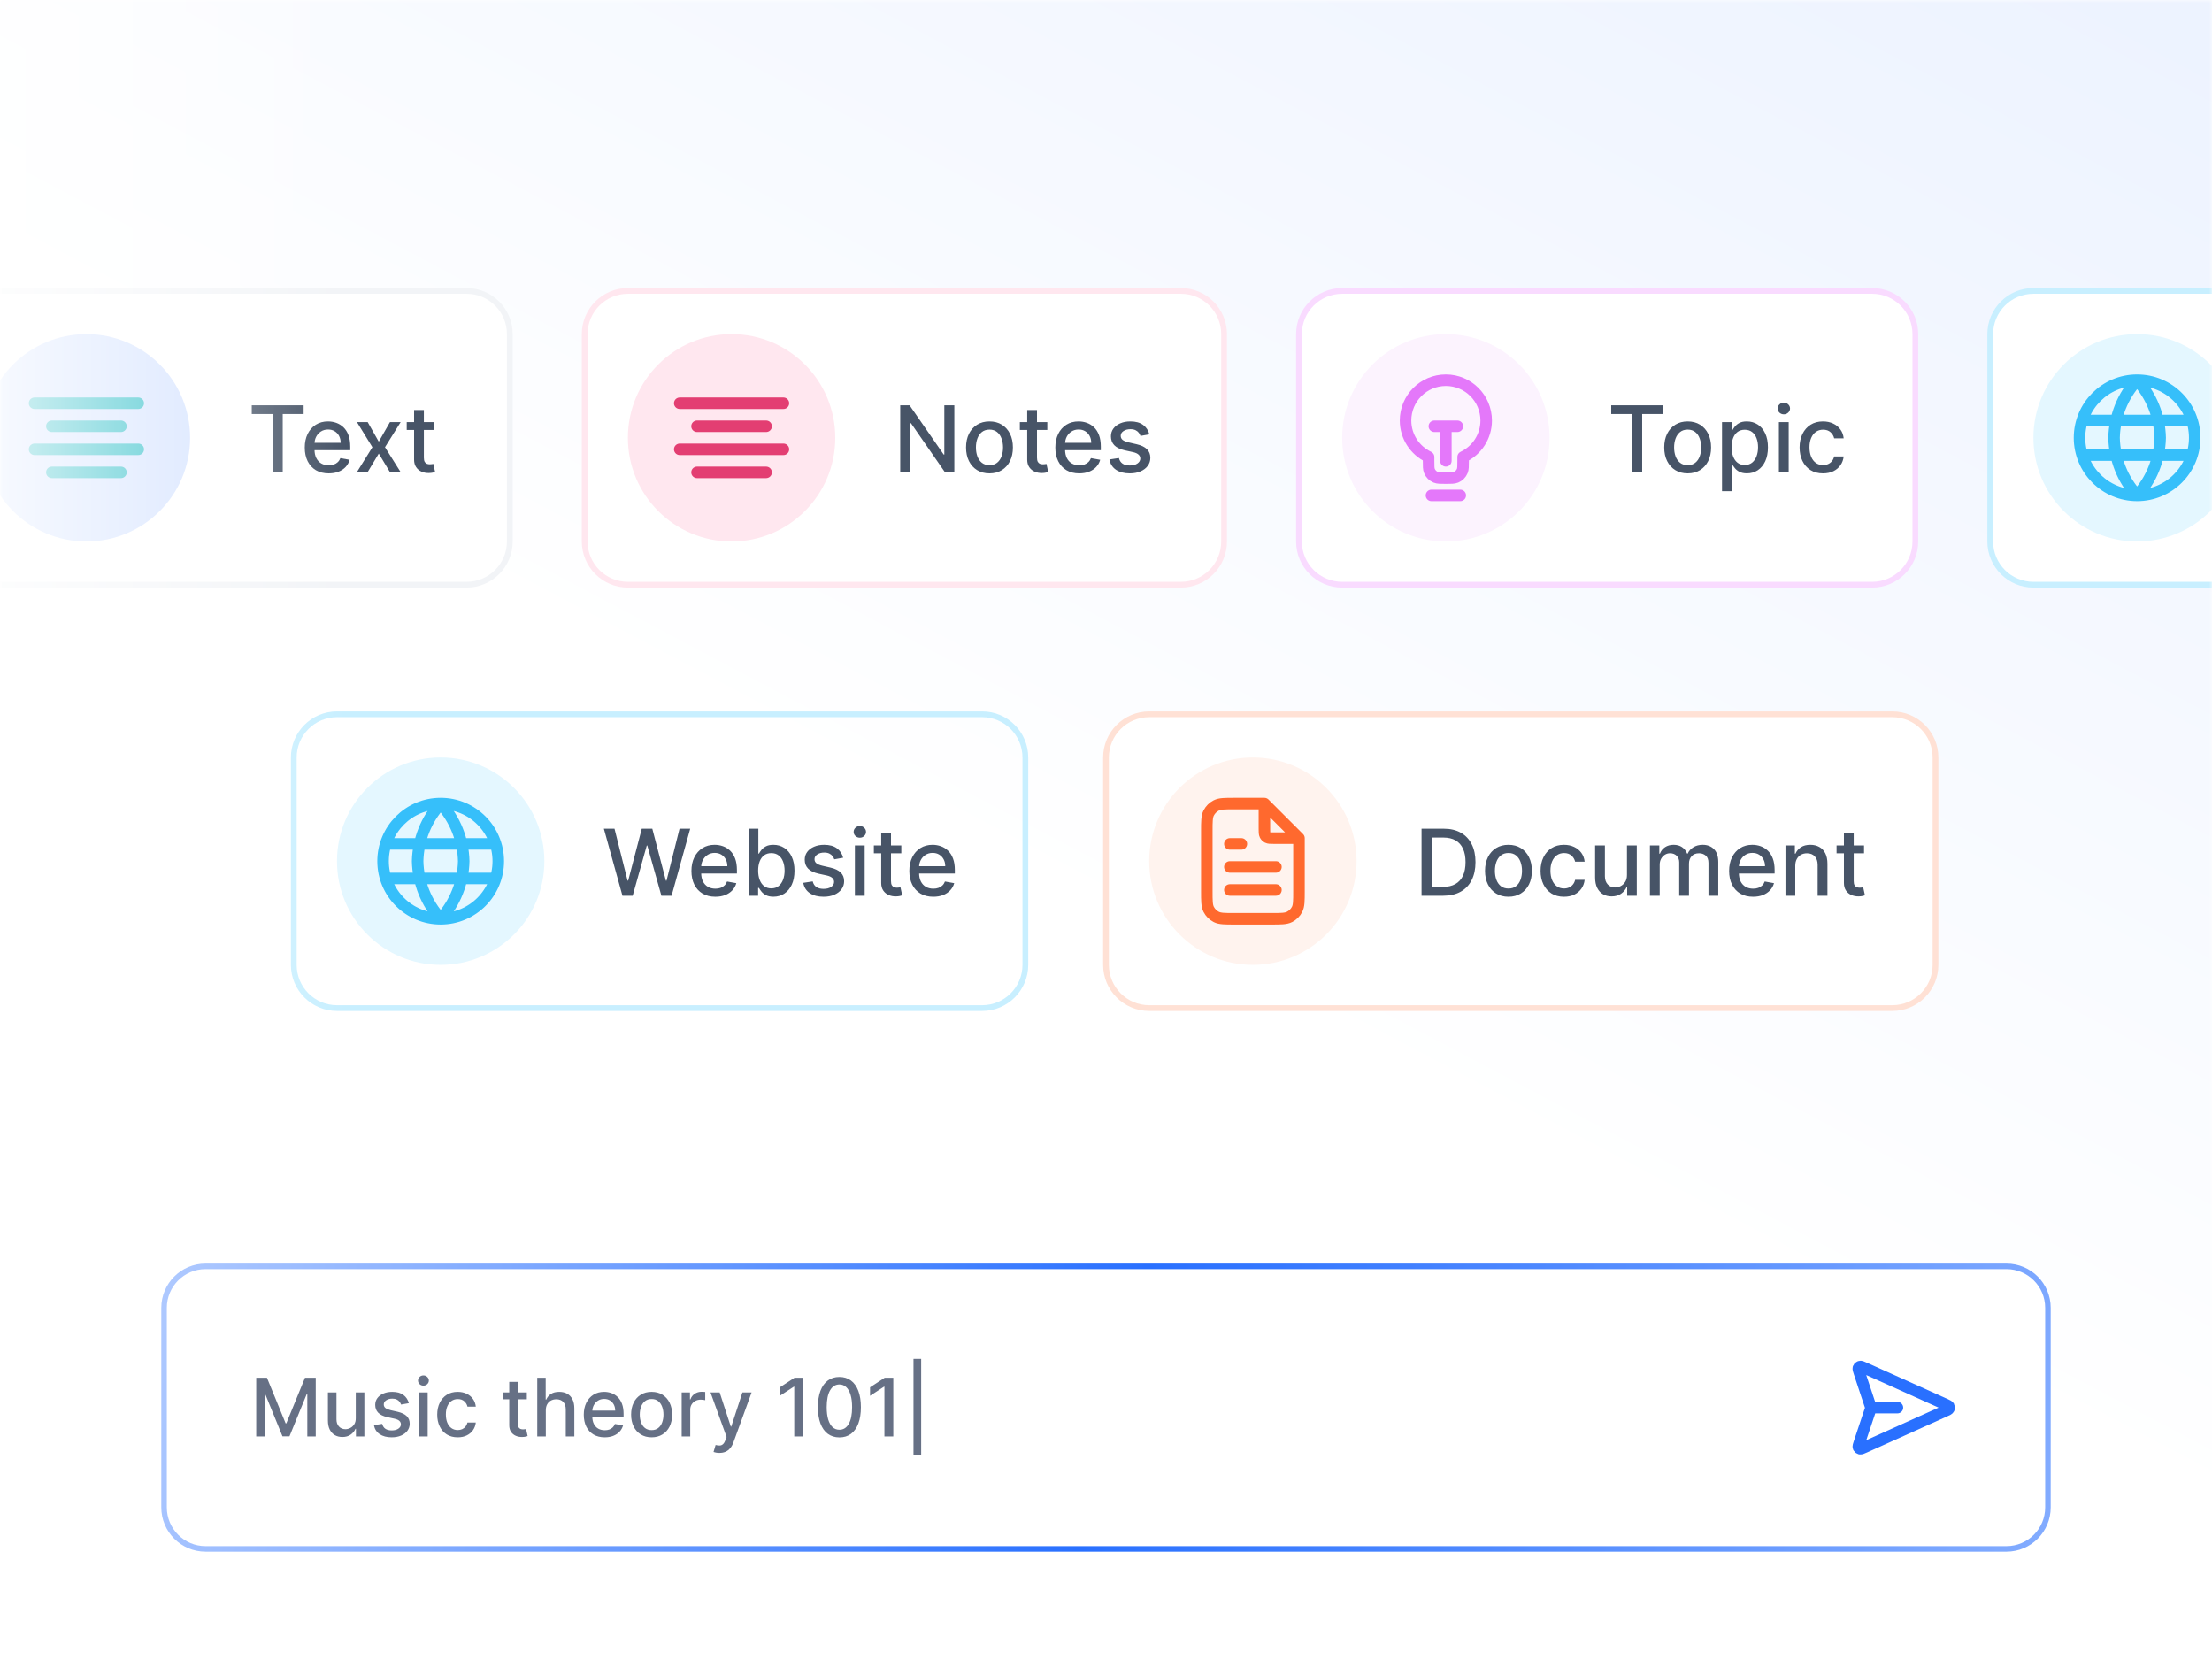 <?xml version="1.0" encoding="utf-8"?>
<svg xmlns="http://www.w3.org/2000/svg" fill="none" height="288" viewBox="0 0 384 288" width="384">
<g clip-path="url(#clip0_2005_16)">
<mask height="288" id="mask0_2005_16" maskUnits="userSpaceOnUse" style="mask-type:luminance" width="384" x="0" y="0">
<path d="M384 0H0V288H384V0Z" fill="white"/>
</mask>
<g mask="url(#mask0_2005_16)">
<path d="M384 0H0V288H384V0Z" fill="url(#paint0_linear_2005_16)"/>
<path d="M325 50.5H233C228.858 50.5 225.5 53.858 225.5 58V94C225.5 98.142 228.858 101.5 233 101.5H325C329.142 101.5 332.5 98.142 332.5 94V58C332.5 53.858 329.142 50.5 325 50.5Z" fill="white"/>
<path d="M325 50.5H233C228.858 50.5 225.5 53.858 225.5 58V94C225.5 98.142 228.858 101.5 233 101.5H325C329.142 101.5 332.5 98.142 332.5 94V58C332.5 53.858 329.142 50.5 325 50.5Z" stroke="#F9DBFF"/>
<path d="M269 76C269 66.059 260.941 58 251 58C241.059 58 233 66.059 233 76C233 85.941 241.059 94 251 94C260.941 94 269 85.941 269 76Z" fill="#FCF3FE"/>
<path d="M248.5 86H253.5M249 74H253M251 74V80M254 79.326C256.365 78.203 258 75.792 258 73C258 69.134 254.866 66 251 66C247.134 66 244 69.134 244 73C244 75.792 245.635 78.203 248 79.326V80C248 80.932 248 81.398 248.152 81.765C248.355 82.255 248.745 82.645 249.235 82.848C249.602 83 250.068 83 251 83C251.932 83 252.398 83 252.765 82.848C253.255 82.645 253.645 82.255 253.848 81.765C254 81.398 254 80.932 254 80V79.326Z" stroke="#E478FA" stroke-linecap="round" stroke-linejoin="round" stroke-width="2"/>
<path d="M279.705 71.875V70.364H288.71V71.875H285.08V82H283.33V71.875H279.705ZM292.974 82.176C292.156 82.176 291.442 81.989 290.832 81.614C290.223 81.239 289.749 80.714 289.412 80.04C289.075 79.365 288.906 78.578 288.906 77.676C288.906 76.771 289.075 75.979 289.412 75.301C289.749 74.623 290.223 74.097 290.832 73.722C291.442 73.347 292.156 73.159 292.974 73.159C293.793 73.159 294.507 73.347 295.116 73.722C295.726 74.097 296.2 74.623 296.537 75.301C296.874 75.979 297.043 76.771 297.043 77.676C297.043 78.578 296.874 79.365 296.537 80.04C296.2 80.714 295.726 81.239 295.116 81.614C294.507 81.989 293.793 82.176 292.974 82.176ZM292.98 80.75C293.51 80.75 293.95 80.61 294.298 80.329C294.647 80.049 294.904 79.676 295.071 79.21C295.241 78.744 295.327 78.231 295.327 77.671C295.327 77.114 295.241 76.602 295.071 76.136C294.904 75.667 294.647 75.29 294.298 75.006C293.95 74.722 293.51 74.579 292.98 74.579C292.446 74.579 292.003 74.722 291.651 75.006C291.302 75.29 291.043 75.667 290.872 76.136C290.705 76.602 290.622 77.114 290.622 77.671C290.622 78.231 290.705 78.744 290.872 79.21C291.043 79.676 291.302 80.049 291.651 80.329C292.003 80.61 292.446 80.75 292.98 80.75ZM298.939 85.273V73.273H300.598V74.688H300.74C300.839 74.506 300.981 74.296 301.166 74.057C301.352 73.818 301.609 73.61 301.939 73.432C302.268 73.25 302.704 73.159 303.246 73.159C303.95 73.159 304.579 73.337 305.132 73.693C305.685 74.049 306.119 74.562 306.433 75.233C306.751 75.903 306.911 76.71 306.911 77.653C306.911 78.597 306.753 79.405 306.439 80.079C306.125 80.75 305.693 81.267 305.143 81.631C304.594 81.99 303.967 82.171 303.263 82.171C302.732 82.171 302.299 82.081 301.962 81.903C301.628 81.725 301.367 81.517 301.178 81.278C300.988 81.04 300.842 80.828 300.74 80.642H300.638V85.273H298.939ZM300.604 77.636C300.604 78.25 300.693 78.788 300.871 79.25C301.049 79.712 301.306 80.074 301.643 80.335C301.981 80.593 302.393 80.722 302.882 80.722C303.39 80.722 303.814 80.587 304.155 80.318C304.496 80.046 304.753 79.676 304.928 79.21C305.106 78.744 305.195 78.22 305.195 77.636C305.195 77.061 305.107 76.544 304.933 76.085C304.763 75.627 304.505 75.265 304.161 75C303.82 74.735 303.393 74.602 302.882 74.602C302.39 74.602 301.973 74.729 301.632 74.983C301.295 75.237 301.039 75.591 300.865 76.046C300.691 76.5 300.604 77.03 300.604 77.636ZM308.814 82V73.273H310.513V82H308.814ZM309.672 71.926C309.376 71.926 309.123 71.828 308.911 71.631C308.702 71.43 308.598 71.191 308.598 70.915C308.598 70.635 308.702 70.396 308.911 70.199C309.123 69.998 309.376 69.898 309.672 69.898C309.967 69.898 310.219 69.998 310.428 70.199C310.64 70.396 310.746 70.635 310.746 70.915C310.746 71.191 310.64 71.43 310.428 71.631C310.219 71.828 309.967 71.926 309.672 71.926ZM316.474 82.176C315.63 82.176 314.902 81.985 314.293 81.602C313.687 81.216 313.221 80.684 312.895 80.006C312.569 79.328 312.406 78.551 312.406 77.676C312.406 76.79 312.573 76.008 312.906 75.329C313.24 74.648 313.709 74.115 314.315 73.733C314.921 73.35 315.635 73.159 316.457 73.159C317.12 73.159 317.711 73.282 318.23 73.528C318.749 73.771 319.168 74.112 319.486 74.551C319.808 74.99 319.999 75.504 320.06 76.091H318.406C318.315 75.682 318.107 75.329 317.781 75.034C317.459 74.739 317.027 74.591 316.486 74.591C316.012 74.591 315.598 74.716 315.241 74.966C314.889 75.212 314.615 75.564 314.418 76.023C314.221 76.477 314.122 77.015 314.122 77.636C314.122 78.273 314.219 78.822 314.412 79.284C314.605 79.746 314.878 80.104 315.23 80.358C315.586 80.612 316.005 80.739 316.486 80.739C316.808 80.739 317.099 80.68 317.361 80.562C317.626 80.441 317.848 80.269 318.026 80.046C318.207 79.822 318.334 79.553 318.406 79.239H320.06C319.999 79.803 319.815 80.307 319.509 80.75C319.202 81.193 318.791 81.542 318.276 81.796C317.764 82.049 317.164 82.176 316.474 82.176Z" fill="#475467"/>
<path d="M205 50.5H109C104.858 50.5 101.5 53.858 101.5 58V94C101.5 98.142 104.858 101.5 109 101.5H205C209.142 101.5 212.5 98.142 212.5 94V58C212.5 53.858 209.142 50.5 205 50.5Z" fill="white"/>
<path d="M205 50.5H109C104.858 50.5 101.5 53.858 101.5 58V94C101.5 98.142 104.858 101.5 109 101.5H205C209.142 101.5 212.5 98.142 212.5 94V58C212.5 53.858 209.142 50.5 205 50.5Z" stroke="#FFE7EF"/>
<path d="M145 76C145 66.059 136.941 58 127 58C117.059 58 109 66.059 109 76C109 85.941 117.059 94 127 94C136.941 94 145 85.941 145 76Z" fill="#FFE7EF"/>
<path d="M133 74H121M136 70H118M136 78H118M133 82H121" stroke="#E33E72" stroke-linecap="round" stroke-linejoin="round" stroke-width="2"/>
<path d="M165.67 70.364V82H164.057L158.142 73.466H158.034V82H156.278V70.364H157.903L163.824 78.909H163.932V70.364H165.67ZM171.771 82.176C170.953 82.176 170.239 81.989 169.629 81.614C169.019 81.239 168.546 80.714 168.209 80.04C167.872 79.365 167.703 78.578 167.703 77.676C167.703 76.771 167.872 75.979 168.209 75.301C168.546 74.623 169.019 74.097 169.629 73.722C170.239 73.347 170.953 73.159 171.771 73.159C172.589 73.159 173.304 73.347 173.913 73.722C174.523 74.097 174.997 74.623 175.334 75.301C175.671 75.979 175.839 76.771 175.839 77.676C175.839 78.578 175.671 79.365 175.334 80.04C174.997 80.714 174.523 81.239 173.913 81.614C173.304 81.989 172.589 82.176 171.771 82.176ZM171.777 80.75C172.307 80.75 172.747 80.61 173.095 80.329C173.444 80.049 173.701 79.676 173.868 79.21C174.038 78.744 174.124 78.231 174.124 77.67C174.124 77.114 174.038 76.602 173.868 76.136C173.701 75.667 173.444 75.29 173.095 75.006C172.747 74.722 172.307 74.579 171.777 74.579C171.243 74.579 170.8 74.722 170.447 75.006C170.099 75.29 169.839 75.667 169.669 76.136C169.502 76.602 169.419 77.114 169.419 77.67C169.419 78.231 169.502 78.744 169.669 79.21C169.839 79.676 170.099 80.049 170.447 80.329C170.8 80.61 171.243 80.75 171.777 80.75ZM181.81 73.273V74.636H177.043V73.273H181.81ZM178.321 71.182H180.02V79.437C180.02 79.767 180.069 80.015 180.168 80.182C180.266 80.345 180.393 80.456 180.548 80.517C180.707 80.574 180.88 80.602 181.065 80.602C181.202 80.602 181.321 80.593 181.423 80.574C181.526 80.555 181.605 80.54 181.662 80.528L181.969 81.932C181.87 81.97 181.73 82.007 181.548 82.045C181.366 82.087 181.139 82.11 180.866 82.114C180.42 82.121 180.003 82.042 179.616 81.875C179.23 81.708 178.918 81.451 178.679 81.102C178.44 80.754 178.321 80.316 178.321 79.79V71.182ZM187.357 82.176C186.497 82.176 185.756 81.992 185.135 81.625C184.518 81.254 184.04 80.733 183.703 80.062C183.37 79.388 183.203 78.598 183.203 77.693C183.203 76.799 183.37 76.011 183.703 75.329C184.04 74.648 184.51 74.115 185.112 73.733C185.718 73.35 186.427 73.159 187.237 73.159C187.73 73.159 188.207 73.24 188.669 73.403C189.131 73.566 189.546 73.822 189.913 74.17C190.281 74.519 190.571 74.972 190.783 75.528C190.995 76.081 191.101 76.754 191.101 77.545V78.148H184.163V76.875H189.436C189.436 76.428 189.345 76.032 189.163 75.687C188.982 75.339 188.726 75.064 188.396 74.864C188.071 74.663 187.688 74.562 187.249 74.562C186.771 74.562 186.355 74.68 185.999 74.915C185.646 75.146 185.374 75.449 185.18 75.824C184.991 76.195 184.896 76.598 184.896 77.034V78.028C184.896 78.612 184.999 79.108 185.203 79.517C185.411 79.926 185.701 80.239 186.072 80.454C186.444 80.667 186.877 80.773 187.374 80.773C187.696 80.773 187.989 80.727 188.254 80.636C188.519 80.542 188.749 80.401 188.942 80.216C189.135 80.03 189.283 79.801 189.385 79.528L190.993 79.818C190.864 80.292 190.633 80.706 190.3 81.062C189.97 81.415 189.555 81.689 189.055 81.886C188.559 82.079 187.993 82.176 187.357 82.176ZM199.526 75.403L197.986 75.676C197.921 75.479 197.819 75.292 197.679 75.114C197.543 74.936 197.357 74.79 197.122 74.676C196.887 74.562 196.594 74.506 196.241 74.506C195.76 74.506 195.359 74.614 195.037 74.829C194.715 75.042 194.554 75.316 194.554 75.653C194.554 75.945 194.662 76.18 194.878 76.358C195.094 76.536 195.442 76.682 195.923 76.795L197.31 77.114C198.113 77.299 198.711 77.585 199.105 77.972C199.499 78.358 199.696 78.86 199.696 79.477C199.696 80 199.545 80.466 199.241 80.875C198.942 81.28 198.524 81.598 197.986 81.829C197.452 82.061 196.832 82.176 196.128 82.176C195.151 82.176 194.353 81.968 193.736 81.551C193.118 81.131 192.74 80.534 192.599 79.761L194.241 79.511C194.344 79.939 194.554 80.263 194.872 80.483C195.19 80.699 195.605 80.807 196.116 80.807C196.673 80.807 197.118 80.691 197.452 80.46C197.785 80.225 197.952 79.939 197.952 79.602C197.952 79.329 197.849 79.1 197.645 78.915C197.444 78.729 197.135 78.589 196.719 78.494L195.241 78.17C194.427 77.985 193.825 77.689 193.435 77.284C193.048 76.879 192.855 76.365 192.855 75.744C192.855 75.229 192.999 74.778 193.287 74.392C193.575 74.006 193.973 73.704 194.48 73.489C194.988 73.269 195.569 73.159 196.224 73.159C197.168 73.159 197.91 73.364 198.452 73.773C198.993 74.178 199.351 74.722 199.526 75.403Z" fill="#475467"/>
<path d="M126 122.5H14C9.858 122.5 6.5 125.858 6.5 130V166C6.5 170.142 9.858 173.5 14 173.5H126C130.142 173.5 133.5 170.142 133.5 166V130C133.5 125.858 130.142 122.5 126 122.5Z" fill="white"/>
<path d="M170.5 124H58.5C54.358 124 51 127.358 51 131.5V167.5C51 171.642 54.358 175 58.5 175H170.5C174.642 175 178 171.642 178 167.5V131.5C178 127.358 174.642 124 170.5 124Z" stroke="#C8EFFF"/>
<path d="M94.5 149.5C94.5 139.559 86.441 131.5 76.5 131.5C66.559 131.5 58.5 139.559 58.5 149.5C58.5 159.441 66.559 167.5 76.5 167.5C86.441 167.5 94.5 159.441 94.5 149.5Z" fill="#E4F7FF"/>
<path d="M76.5 139.5C79.001 142.238 80.423 145.792 80.5 149.5C80.423 153.208 79.001 156.762 76.5 159.5M76.5 139.5C73.999 142.238 72.577 145.792 72.5 149.5C72.577 153.208 73.999 156.762 76.5 159.5M76.5 139.5C70.977 139.5 66.5 143.977 66.5 149.5C66.5 155.023 70.977 159.5 76.5 159.5M76.5 139.5C82.023 139.5 86.5 143.977 86.5 149.5C86.5 155.023 82.023 159.5 76.5 159.5M67 146.5H86M67 152.5H86" stroke="#36BFFA" stroke-linecap="round" stroke-linejoin="round" stroke-width="2"/>
<path d="M108.057 155.5L104.83 143.864H106.676L108.943 152.875H109.051L111.409 143.864H113.239L115.597 152.881H115.705L117.966 143.864H119.818L116.585 155.5H114.818L112.369 146.784H112.278L109.83 155.5H108.057ZM124.185 155.676C123.325 155.676 122.584 155.492 121.963 155.125C121.346 154.754 120.868 154.233 120.531 153.562C120.198 152.888 120.031 152.098 120.031 151.193C120.031 150.299 120.198 149.511 120.531 148.83C120.868 148.148 121.338 147.616 121.94 147.233C122.546 146.85 123.255 146.659 124.065 146.659C124.558 146.659 125.035 146.741 125.497 146.903C125.959 147.066 126.374 147.322 126.742 147.67C127.109 148.019 127.399 148.472 127.611 149.028C127.823 149.581 127.929 150.254 127.929 151.045V151.648H120.992V150.375H126.264C126.264 149.928 126.173 149.532 125.992 149.188C125.81 148.839 125.554 148.564 125.224 148.364C124.899 148.163 124.516 148.062 124.077 148.062C123.599 148.062 123.183 148.18 122.827 148.415C122.474 148.646 122.202 148.949 122.009 149.324C121.819 149.695 121.724 150.098 121.724 150.534V151.528C121.724 152.112 121.827 152.608 122.031 153.017C122.24 153.426 122.529 153.739 122.901 153.955C123.272 154.167 123.706 154.273 124.202 154.273C124.524 154.273 124.817 154.227 125.082 154.136C125.348 154.042 125.577 153.902 125.77 153.716C125.963 153.53 126.111 153.301 126.213 153.028L127.821 153.318C127.692 153.792 127.461 154.206 127.128 154.562C126.798 154.915 126.384 155.189 125.884 155.386C125.387 155.58 124.821 155.676 124.185 155.676ZM129.95 155.5V143.864H131.649V148.188H131.751C131.85 148.006 131.992 147.795 132.178 147.557C132.363 147.318 132.621 147.11 132.95 146.932C133.28 146.75 133.715 146.659 134.257 146.659C134.962 146.659 135.59 146.837 136.144 147.193C136.697 147.549 137.13 148.062 137.445 148.733C137.763 149.403 137.922 150.21 137.922 151.153C137.922 152.097 137.765 152.905 137.45 153.58C137.136 154.25 136.704 154.767 136.155 155.131C135.606 155.491 134.979 155.67 134.274 155.67C133.744 155.67 133.31 155.581 132.973 155.403C132.64 155.225 132.378 155.017 132.189 154.778C132 154.54 131.854 154.328 131.751 154.142H131.609V155.5H129.95ZM131.615 151.136C131.615 151.75 131.704 152.288 131.882 152.75C132.06 153.212 132.318 153.574 132.655 153.835C132.992 154.093 133.405 154.222 133.894 154.222C134.401 154.222 134.825 154.087 135.166 153.818C135.507 153.545 135.765 153.176 135.939 152.71C136.117 152.244 136.206 151.72 136.206 151.136C136.206 150.561 136.119 150.044 135.945 149.585C135.774 149.127 135.517 148.765 135.172 148.5C134.831 148.235 134.405 148.102 133.894 148.102C133.401 148.102 132.984 148.229 132.644 148.483C132.306 148.737 132.051 149.091 131.876 149.545C131.702 150 131.615 150.53 131.615 151.136ZM146.369 148.903L144.83 149.176C144.765 148.979 144.663 148.792 144.523 148.614C144.386 148.436 144.201 148.29 143.966 148.176C143.731 148.062 143.438 148.006 143.085 148.006C142.604 148.006 142.203 148.114 141.881 148.33C141.559 148.542 141.398 148.816 141.398 149.153C141.398 149.445 141.506 149.68 141.722 149.858C141.938 150.036 142.286 150.182 142.767 150.295L144.153 150.614C144.956 150.799 145.555 151.085 145.949 151.472C146.343 151.858 146.54 152.36 146.54 152.977C146.54 153.5 146.388 153.966 146.085 154.375C145.786 154.78 145.367 155.098 144.83 155.33C144.296 155.561 143.676 155.676 142.972 155.676C141.994 155.676 141.197 155.468 140.58 155.051C139.962 154.631 139.583 154.034 139.443 153.261L141.085 153.011C141.188 153.439 141.398 153.763 141.716 153.983C142.034 154.199 142.449 154.307 142.96 154.307C143.517 154.307 143.962 154.191 144.296 153.96C144.629 153.725 144.795 153.439 144.795 153.102C144.795 152.83 144.693 152.6 144.489 152.415C144.288 152.229 143.979 152.089 143.563 151.994L142.085 151.67C141.271 151.485 140.669 151.189 140.278 150.784C139.892 150.379 139.699 149.866 139.699 149.244C139.699 148.729 139.843 148.278 140.131 147.892C140.419 147.506 140.816 147.205 141.324 146.989C141.831 146.769 142.413 146.659 143.068 146.659C144.011 146.659 144.754 146.864 145.295 147.273C145.837 147.678 146.195 148.222 146.369 148.903ZM148.408 155.5V146.773H150.107V155.5H148.408ZM149.266 145.426C148.97 145.426 148.716 145.328 148.504 145.131C148.296 144.93 148.192 144.691 148.192 144.415C148.192 144.134 148.296 143.896 148.504 143.699C148.716 143.498 148.97 143.398 149.266 143.398C149.561 143.398 149.813 143.498 150.021 143.699C150.233 143.896 150.339 144.134 150.339 144.415C150.339 144.691 150.233 144.93 150.021 145.131C149.813 145.328 149.561 145.426 149.266 145.426ZM156.466 146.773V148.136H151.699V146.773H156.466ZM152.977 144.682H154.676V152.938C154.676 153.267 154.725 153.515 154.824 153.682C154.922 153.845 155.049 153.956 155.205 154.017C155.364 154.074 155.536 154.102 155.722 154.102C155.858 154.102 155.977 154.093 156.08 154.074C156.182 154.055 156.261 154.04 156.318 154.028L156.625 155.432C156.527 155.47 156.386 155.508 156.205 155.545C156.023 155.587 155.795 155.61 155.523 155.614C155.076 155.621 154.659 155.542 154.273 155.375C153.886 155.208 153.574 154.951 153.335 154.602C153.097 154.254 152.977 153.816 152.977 153.29V144.682ZM162.013 155.676C161.153 155.676 160.412 155.492 159.791 155.125C159.174 154.754 158.696 154.233 158.359 153.562C158.026 152.888 157.859 152.098 157.859 151.193C157.859 150.299 158.026 149.511 158.359 148.83C158.696 148.148 159.166 147.616 159.768 147.233C160.375 146.85 161.083 146.659 161.893 146.659C162.386 146.659 162.863 146.741 163.325 146.903C163.787 147.066 164.202 147.322 164.57 147.67C164.937 148.019 165.227 148.472 165.439 149.028C165.651 149.581 165.757 150.254 165.757 151.045V151.648H158.82V150.375H164.092C164.092 149.928 164.001 149.532 163.82 149.188C163.638 148.839 163.382 148.564 163.053 148.364C162.727 148.163 162.344 148.062 161.905 148.062C161.428 148.062 161.011 148.18 160.655 148.415C160.303 148.646 160.03 148.949 159.837 149.324C159.647 149.695 159.553 150.098 159.553 150.534V151.528C159.553 152.112 159.655 152.608 159.859 153.017C160.068 153.426 160.357 153.739 160.729 153.955C161.1 154.167 161.534 154.273 162.03 154.273C162.352 154.273 162.645 154.227 162.911 154.136C163.176 154.042 163.405 153.902 163.598 153.716C163.791 153.53 163.939 153.301 164.041 153.028L165.649 153.318C165.52 153.792 165.289 154.206 164.956 154.562C164.626 154.915 164.212 155.189 163.712 155.386C163.215 155.58 162.649 155.676 162.013 155.676Z" fill="#475467"/>
<path d="M465 50.5H353C348.858 50.5 345.5 53.858 345.5 58V94C345.5 98.142 348.858 101.5 353 101.5H465C469.142 101.5 472.5 98.142 472.5 94V58C472.5 53.858 469.142 50.5 465 50.5Z" fill="white"/>
<path d="M465 50.5H353C348.858 50.5 345.5 53.858 345.5 58V94C345.5 98.142 348.858 101.5 353 101.5H465C469.142 101.5 472.5 98.142 472.5 94V58C472.5 53.858 469.142 50.5 465 50.5Z" stroke="#C8EFFF"/>
<path d="M389 76C389 66.059 380.941 58 371 58C361.059 58 353 66.059 353 76C353 85.941 361.059 94 371 94C380.941 94 389 85.941 389 76Z" fill="#E4F7FF"/>
<path d="M371 66C373.501 68.738 374.923 72.292 375 76C374.923 79.708 373.501 83.262 371 86M371 66C368.499 68.738 367.077 72.292 367 76C367.077 79.708 368.499 83.262 371 86M371 66C365.477 66 361 70.477 361 76C361 81.523 365.477 86 371 86M371 66C376.523 66 381 70.477 381 76C381 81.523 376.523 86 371 86M361.5 73H380.5M361.5 79H380.5" stroke="#36BFFA" stroke-linecap="round" stroke-linejoin="round" stroke-width="2"/>
<path d="M328.5 124H199.5C195.358 124 192 127.358 192 131.5V167.5C192 171.642 195.358 175 199.5 175H328.5C332.642 175 336 171.642 336 167.5V131.5C336 127.358 332.642 124 328.5 124Z" fill="white"/>
<path d="M328.5 124H199.5C195.358 124 192 127.358 192 131.5V167.5C192 171.642 195.358 175 199.5 175H328.5C332.642 175 336 171.642 336 167.5V131.5C336 127.358 332.642 124 328.5 124Z" stroke="#FFE1D5"/>
<path d="M235.5 149.5C235.5 139.559 227.441 131.5 217.5 131.5C207.559 131.5 199.5 139.559 199.5 149.5C199.5 159.441 207.559 167.5 217.5 167.5C227.441 167.5 235.5 159.441 235.5 149.5Z" fill="#FFF3EE"/>
<path d="M219.5 139.77V143.9C219.5 144.46 219.5 144.74 219.609 144.954C219.705 145.142 219.858 145.295 220.046 145.391C220.26 145.5 220.54 145.5 221.1 145.5H225.231M221.5 150.5H213.5M221.5 154.5H213.5M215.5 146.5H213.5M219.5 139.5H214.3C212.62 139.5 211.78 139.5 211.138 139.827C210.574 140.115 210.115 140.574 209.827 141.138C209.5 141.78 209.5 142.62 209.5 144.3V154.7C209.5 156.38 209.5 157.22 209.827 157.862C210.115 158.426 210.574 158.885 211.138 159.173C211.78 159.5 212.62 159.5 214.3 159.5H220.7C222.38 159.5 223.22 159.5 223.862 159.173C224.426 158.885 224.885 158.426 225.173 157.862C225.5 157.22 225.5 156.38 225.5 154.7V145.5L219.5 139.5Z" stroke="#FF692E" stroke-linecap="round" stroke-linejoin="round" stroke-width="2"/>
<path d="M250.545 155.5H246.778V143.864H250.665C251.805 143.864 252.784 144.097 253.602 144.562C254.42 145.025 255.047 145.689 255.483 146.557C255.922 147.42 256.142 148.456 256.142 149.665C256.142 150.877 255.92 151.919 255.477 152.79C255.038 153.661 254.402 154.331 253.568 154.801C252.735 155.267 251.727 155.5 250.545 155.5ZM248.534 153.966H250.449C251.335 153.966 252.072 153.799 252.659 153.466C253.246 153.129 253.686 152.642 253.977 152.006C254.269 151.366 254.415 150.585 254.415 149.665C254.415 148.752 254.269 147.977 253.977 147.341C253.689 146.705 253.259 146.222 252.688 145.892C252.116 145.562 251.405 145.398 250.557 145.398H248.534V153.966ZM261.865 155.676C261.047 155.676 260.333 155.489 259.723 155.114C259.113 154.739 258.64 154.214 258.303 153.54C257.965 152.866 257.797 152.078 257.797 151.176C257.797 150.271 257.965 149.479 258.303 148.801C258.64 148.123 259.113 147.597 259.723 147.222C260.333 146.847 261.047 146.659 261.865 146.659C262.683 146.659 263.397 146.847 264.007 147.222C264.617 147.597 265.09 148.123 265.428 148.801C265.765 149.479 265.933 150.271 265.933 151.176C265.933 152.078 265.765 152.866 265.428 153.54C265.09 154.214 264.617 154.739 264.007 155.114C263.397 155.489 262.683 155.676 261.865 155.676ZM261.871 154.25C262.401 154.25 262.84 154.11 263.189 153.83C263.537 153.549 263.795 153.176 263.962 152.71C264.132 152.244 264.217 151.731 264.217 151.17C264.217 150.614 264.132 150.102 263.962 149.636C263.795 149.167 263.537 148.79 263.189 148.506C262.84 148.222 262.401 148.08 261.871 148.08C261.337 148.08 260.893 148.222 260.541 148.506C260.193 148.79 259.933 149.167 259.763 149.636C259.596 150.102 259.513 150.614 259.513 151.17C259.513 151.731 259.596 152.244 259.763 152.71C259.933 153.176 260.193 153.549 260.541 153.83C260.893 154.11 261.337 154.25 261.871 154.25ZM271.506 155.676C270.661 155.676 269.934 155.485 269.324 155.102C268.718 154.716 268.252 154.184 267.926 153.506C267.6 152.828 267.438 152.051 267.438 151.176C267.438 150.29 267.604 149.508 267.938 148.83C268.271 148.148 268.741 147.616 269.347 147.233C269.953 146.85 270.667 146.659 271.489 146.659C272.152 146.659 272.742 146.782 273.261 147.028C273.78 147.271 274.199 147.612 274.517 148.051C274.839 148.491 275.03 149.004 275.091 149.591H273.438C273.347 149.182 273.138 148.83 272.812 148.534C272.491 148.239 272.059 148.091 271.517 148.091C271.044 148.091 270.629 148.216 270.273 148.466C269.92 148.712 269.646 149.064 269.449 149.523C269.252 149.977 269.153 150.515 269.153 151.136C269.153 151.773 269.25 152.322 269.443 152.784C269.636 153.246 269.909 153.604 270.261 153.858C270.617 154.112 271.036 154.239 271.517 154.239C271.839 154.239 272.131 154.18 272.392 154.062C272.657 153.941 272.879 153.769 273.057 153.545C273.239 153.322 273.366 153.053 273.438 152.739H275.091C275.03 153.303 274.847 153.807 274.54 154.25C274.233 154.693 273.822 155.042 273.307 155.295C272.795 155.549 272.195 155.676 271.506 155.676ZM282.436 151.881V146.773H284.141V155.5H282.47V153.989H282.379C282.179 154.455 281.857 154.843 281.413 155.153C280.974 155.46 280.427 155.614 279.771 155.614C279.211 155.614 278.714 155.491 278.283 155.244C277.855 154.994 277.518 154.625 277.271 154.136C277.029 153.648 276.908 153.044 276.908 152.324V146.773H278.607V152.119C278.607 152.714 278.771 153.187 279.101 153.54C279.43 153.892 279.858 154.068 280.385 154.068C280.703 154.068 281.019 153.989 281.334 153.83C281.652 153.67 281.915 153.43 282.124 153.108C282.336 152.786 282.44 152.377 282.436 151.881ZM286.423 155.5V146.773H288.054V148.193H288.162C288.344 147.712 288.641 147.337 289.054 147.068C289.467 146.795 289.961 146.659 290.537 146.659C291.12 146.659 291.609 146.795 292.003 147.068C292.401 147.341 292.694 147.716 292.884 148.193H292.974C293.183 147.727 293.514 147.356 293.969 147.08C294.423 146.799 294.965 146.659 295.594 146.659C296.385 146.659 297.031 146.907 297.531 147.403C298.035 147.9 298.287 148.648 298.287 149.648V155.5H296.588V149.807C296.588 149.216 296.427 148.788 296.105 148.523C295.783 148.258 295.399 148.125 294.952 148.125C294.399 148.125 293.969 148.295 293.662 148.636C293.355 148.973 293.202 149.407 293.202 149.938V155.5H291.509V149.699C291.509 149.225 291.361 148.845 291.065 148.557C290.77 148.269 290.385 148.125 289.912 148.125C289.59 148.125 289.293 148.21 289.02 148.381C288.751 148.547 288.533 148.78 288.366 149.08C288.204 149.379 288.122 149.725 288.122 150.119V155.5H286.423ZM304.325 155.676C303.465 155.676 302.725 155.492 302.104 155.125C301.486 154.754 301.009 154.233 300.672 153.562C300.339 152.888 300.172 152.098 300.172 151.193C300.172 150.299 300.339 149.511 300.672 148.83C301.009 148.148 301.479 147.616 302.081 147.233C302.687 146.85 303.395 146.659 304.206 146.659C304.698 146.659 305.176 146.741 305.638 146.903C306.1 147.066 306.515 147.322 306.882 147.67C307.25 148.019 307.539 148.472 307.751 149.028C307.964 149.581 308.07 150.254 308.07 151.045V151.648H301.132V150.375H306.405C306.405 149.928 306.314 149.532 306.132 149.188C305.95 148.839 305.695 148.564 305.365 148.364C305.039 148.163 304.657 148.062 304.217 148.062C303.74 148.062 303.323 148.18 302.967 148.415C302.615 148.646 302.342 148.949 302.149 149.324C301.96 149.695 301.865 150.098 301.865 150.534V151.528C301.865 152.112 301.967 152.608 302.172 153.017C302.38 153.426 302.67 153.739 303.041 153.955C303.412 154.167 303.846 154.273 304.342 154.273C304.664 154.273 304.958 154.227 305.223 154.136C305.488 154.042 305.717 153.902 305.911 153.716C306.104 153.53 306.251 153.301 306.354 153.028L307.962 153.318C307.833 153.792 307.602 154.206 307.268 154.562C306.939 154.915 306.524 155.189 306.024 155.386C305.528 155.58 304.962 155.676 304.325 155.676ZM311.653 150.318V155.5H309.955V146.773H311.585V148.193H311.693C311.894 147.731 312.208 147.36 312.636 147.08C313.068 146.799 313.612 146.659 314.267 146.659C314.862 146.659 315.383 146.784 315.83 147.034C316.277 147.28 316.623 147.648 316.869 148.136C317.116 148.625 317.239 149.229 317.239 149.949V155.5H315.54V150.153C315.54 149.521 315.375 149.027 315.045 148.67C314.716 148.311 314.263 148.131 313.688 148.131C313.294 148.131 312.943 148.216 312.636 148.386C312.333 148.557 312.093 148.807 311.915 149.136C311.741 149.462 311.653 149.856 311.653 150.318ZM323.591 146.773V148.136H318.824V146.773H323.591ZM320.102 144.682H321.801V152.938C321.801 153.267 321.85 153.515 321.949 153.682C322.047 153.845 322.174 153.956 322.33 154.017C322.489 154.074 322.661 154.102 322.847 154.102C322.983 154.102 323.102 154.093 323.205 154.074C323.307 154.055 323.386 154.04 323.443 154.028L323.75 155.432C323.652 155.47 323.511 155.508 323.33 155.545C323.148 155.587 322.92 155.61 322.648 155.614C322.201 155.621 321.784 155.542 321.398 155.375C321.011 155.208 320.699 154.951 320.46 154.602C320.222 154.254 320.102 153.816 320.102 153.29V144.682Z" fill="#475467"/>
<path d="M81 50.5H-3C-7.142 50.5 -10.5 53.858 -10.5 58V94C-10.5 98.142 -7.142 101.5 -3 101.5H81C85.142 101.5 88.5 98.142 88.5 94V58C88.5 53.858 85.142 50.5 81 50.5Z" fill="white"/>
<path d="M81 50.5H-3C-7.142 50.5 -10.5 53.858 -10.5 58V94C-10.5 98.142 -7.142 101.5 -3 101.5H81C85.142 101.5 88.5 98.142 88.5 94V58C88.5 53.858 85.142 50.5 81 50.5Z" stroke="#F2F4F7"/>
<path d="M33 76C33 66.059 24.941 58 15 58C5.059 58 -3 66.059 -3 76C-3 85.941 5.059 94 15 94C24.941 94 33 85.941 33 76Z" fill="#D1E0FF"/>
<path d="M21 74H9M24 70H6M24 78H6M21 82H9" stroke="#1DB8C3" stroke-linecap="round" stroke-linejoin="round" stroke-width="2"/>
<path d="M43.705 71.875V70.364H52.71V71.875H49.08V82H47.33V71.875H43.705ZM57.06 82.176C56.2 82.176 55.459 81.992 54.838 81.625C54.221 81.254 53.743 80.733 53.406 80.062C53.073 79.388 52.906 78.598 52.906 77.693C52.906 76.799 53.073 76.011 53.406 75.329C53.743 74.648 54.213 74.115 54.815 73.733C55.422 73.35 56.13 73.159 56.94 73.159C57.433 73.159 57.91 73.24 58.372 73.403C58.834 73.566 59.249 73.822 59.617 74.17C59.984 74.519 60.274 74.972 60.486 75.528C60.698 76.081 60.804 76.754 60.804 77.545V78.148H53.867V76.875H59.139C59.139 76.428 59.048 76.032 58.867 75.687C58.685 75.339 58.429 75.064 58.099 74.864C57.774 74.663 57.391 74.562 56.952 74.562C56.474 74.562 56.058 74.68 55.702 74.915C55.349 75.146 55.077 75.449 54.884 75.824C54.694 76.195 54.599 76.598 54.599 77.034V78.028C54.599 78.612 54.702 79.108 54.906 79.517C55.115 79.926 55.404 80.239 55.776 80.454C56.147 80.667 56.581 80.773 57.077 80.773C57.399 80.773 57.692 80.727 57.958 80.636C58.223 80.542 58.452 80.401 58.645 80.216C58.838 80.03 58.986 79.801 59.088 79.528L60.696 79.818C60.567 80.292 60.336 80.706 60.003 81.062C59.673 81.415 59.259 81.689 58.759 81.886C58.262 82.079 57.696 82.176 57.06 82.176ZM63.827 73.273L65.753 76.67L67.696 73.273H69.554L66.832 77.636L69.577 82H67.719L65.753 78.739L63.793 82H61.929L64.645 77.636L61.963 73.273H63.827ZM75.372 73.273V74.636H70.605V73.273H75.372ZM71.884 71.182H73.582V79.437C73.582 79.767 73.632 80.015 73.73 80.182C73.829 80.345 73.956 80.456 74.111 80.517C74.27 80.574 74.442 80.602 74.628 80.602C74.764 80.602 74.884 80.593 74.986 80.574C75.088 80.555 75.168 80.54 75.225 80.528L75.531 81.932C75.433 81.97 75.293 82.007 75.111 82.045C74.929 82.087 74.702 82.11 74.429 82.114C73.982 82.121 73.565 82.042 73.179 81.875C72.793 81.708 72.48 81.451 72.242 81.102C72.003 80.754 71.884 80.316 71.884 79.79V71.182Z" fill="#475467"/>
<path d="M60 288L60 0L-14 0L-14 288H60Z" fill="url(#paint1_linear_2005_16)"/>
<g filter="url(#filter0_dd_2005_16)">
<path d="M348.32 204H35.68C31.439 204 28 207.438 28 211.68V246.32C28 250.562 31.439 254 35.68 254H348.32C352.562 254 356 250.562 356 246.32V211.68C356 207.438 352.562 204 348.32 204Z" fill="white"/>
<path d="M348.32 204.48H35.68C31.703 204.48 28.48 207.704 28.48 211.68V246.32C28.48 250.296 31.703 253.52 35.68 253.52H348.32C352.296 253.52 355.52 250.296 355.52 246.32V211.68C355.52 207.704 352.296 204.48 348.32 204.48Z" stroke="url(#paint2_linear_2005_16)" stroke-width="0.96"/>
<path d="M44.479 223.818H46.343L49.585 231.733H49.704L52.945 223.818H54.81V234H53.348V226.632H53.254L50.251 233.985H49.038L46.035 226.627H45.941V234H44.479V223.818ZM61.761 230.833V226.364H63.253V234H61.791V232.678H61.712C61.536 233.085 61.254 233.425 60.866 233.697C60.482 233.965 60.003 234.099 59.43 234.099C58.939 234.099 58.505 233.992 58.127 233.776C57.752 233.558 57.458 233.234 57.242 232.807C57.03 232.379 56.924 231.851 56.924 231.221V226.364H58.41V231.042C58.41 231.562 58.555 231.977 58.843 232.285C59.131 232.593 59.506 232.747 59.967 232.747C60.245 232.747 60.522 232.678 60.797 232.538C61.075 232.399 61.306 232.189 61.488 231.907C61.673 231.625 61.765 231.267 61.761 230.833ZM70.972 228.228L69.625 228.467C69.569 228.294 69.479 228.13 69.357 227.974C69.237 227.819 69.075 227.691 68.869 227.592C68.664 227.492 68.407 227.442 68.099 227.442C67.678 227.442 67.327 227.537 67.045 227.726C66.763 227.911 66.622 228.152 66.622 228.447C66.622 228.702 66.717 228.907 66.906 229.063C67.095 229.219 67.4 229.347 67.82 229.446L69.034 229.724C69.736 229.887 70.26 230.137 70.605 230.475C70.949 230.813 71.122 231.252 71.122 231.793C71.122 232.25 70.989 232.658 70.724 233.016C70.462 233.37 70.096 233.649 69.625 233.851C69.158 234.053 68.616 234.154 67.999 234.154C67.144 234.154 66.447 233.972 65.906 233.607C65.366 233.239 65.035 232.717 64.912 232.041L66.349 231.822C66.438 232.197 66.622 232.48 66.901 232.673C67.179 232.862 67.542 232.956 67.99 232.956C68.477 232.956 68.866 232.855 69.158 232.653C69.45 232.447 69.595 232.197 69.595 231.902C69.595 231.663 69.506 231.463 69.327 231.3C69.151 231.138 68.881 231.015 68.516 230.933L67.224 230.649C66.511 230.487 65.984 230.228 65.643 229.874C65.305 229.519 65.136 229.07 65.136 228.526C65.136 228.076 65.262 227.681 65.514 227.343C65.766 227.005 66.114 226.741 66.558 226.553C67.002 226.36 67.51 226.264 68.084 226.264C68.909 226.264 69.559 226.443 70.033 226.801C70.507 227.156 70.82 227.631 70.972 228.228ZM72.756 234V226.364H74.243V234H72.756ZM73.507 225.185C73.248 225.185 73.026 225.099 72.841 224.927C72.658 224.751 72.567 224.542 72.567 224.3C72.567 224.055 72.658 223.846 72.841 223.674C73.026 223.498 73.248 223.411 73.507 223.411C73.765 223.411 73.986 223.498 74.168 223.674C74.353 223.846 74.446 224.055 74.446 224.3C74.446 224.542 74.353 224.751 74.168 224.927C73.986 225.099 73.765 225.185 73.507 225.185ZM79.459 234.154C78.72 234.154 78.084 233.987 77.55 233.652C77.019 233.314 76.612 232.848 76.327 232.255C76.042 231.662 75.899 230.982 75.899 230.217C75.899 229.441 76.045 228.757 76.337 228.163C76.628 227.567 77.039 227.101 77.57 226.766C78.1 226.432 78.725 226.264 79.444 226.264C80.024 226.264 80.541 226.372 80.995 226.587C81.449 226.799 81.816 227.098 82.094 227.482C82.376 227.867 82.543 228.316 82.596 228.83H81.149C81.07 228.472 80.887 228.163 80.602 227.905C80.321 227.646 79.943 227.517 79.469 227.517C79.055 227.517 78.692 227.626 78.38 227.845C78.072 228.061 77.832 228.369 77.659 228.77C77.487 229.168 77.401 229.638 77.401 230.182C77.401 230.739 77.485 231.219 77.654 231.624C77.823 232.028 78.062 232.341 78.37 232.563C78.682 232.785 79.048 232.896 79.469 232.896C79.751 232.896 80.006 232.845 80.234 232.742C80.466 232.636 80.66 232.485 80.816 232.29C80.975 232.094 81.086 231.859 81.149 231.584H82.596C82.543 232.078 82.382 232.518 82.114 232.906C81.845 233.294 81.486 233.599 81.035 233.821C80.588 234.043 80.062 234.154 79.459 234.154ZM91.455 226.364V227.557H87.284V226.364H91.455ZM88.403 224.534H89.889V231.758C89.889 232.046 89.932 232.263 90.019 232.409C90.105 232.552 90.216 232.649 90.352 232.702C90.491 232.752 90.642 232.777 90.804 232.777C90.923 232.777 91.028 232.769 91.117 232.752C91.207 232.736 91.276 232.722 91.326 232.712L91.595 233.94C91.508 233.973 91.386 234.007 91.227 234.04C91.068 234.076 90.869 234.096 90.63 234.099C90.239 234.106 89.874 234.036 89.536 233.891C89.198 233.745 88.925 233.519 88.716 233.214C88.507 232.91 88.403 232.527 88.403 232.066V224.534ZM94.75 229.466V234H93.264V223.818H94.73V227.607H94.825C95.004 227.196 95.277 226.869 95.645 226.627C96.013 226.385 96.494 226.264 97.087 226.264C97.611 226.264 98.068 226.372 98.459 226.587C98.853 226.803 99.158 227.124 99.374 227.552C99.593 227.976 99.702 228.506 99.702 229.143V234H98.216V229.322C98.216 228.762 98.071 228.327 97.783 228.019C97.495 227.708 97.094 227.552 96.58 227.552C96.228 227.552 95.914 227.626 95.635 227.776C95.36 227.925 95.143 228.143 94.984 228.432C94.828 228.717 94.75 229.062 94.75 229.466ZM104.977 234.154C104.224 234.154 103.576 233.993 103.033 233.672C102.493 233.347 102.075 232.891 101.78 232.305C101.488 231.715 101.343 231.024 101.343 230.232C101.343 229.449 101.488 228.76 101.78 228.163C102.075 227.567 102.486 227.101 103.013 226.766C103.543 226.432 104.163 226.264 104.872 226.264C105.303 226.264 105.721 226.335 106.125 226.478C106.53 226.621 106.892 226.844 107.214 227.149C107.535 227.454 107.789 227.85 107.975 228.337C108.16 228.821 108.253 229.41 108.253 230.102V230.629H102.183V229.516H106.796C106.796 229.125 106.717 228.778 106.558 228.477C106.399 228.172 106.175 227.931 105.887 227.756C105.602 227.58 105.267 227.492 104.882 227.492C104.465 227.492 104.1 227.595 103.789 227.8C103.48 228.003 103.242 228.268 103.073 228.596C102.907 228.921 102.824 229.274 102.824 229.655V230.525C102.824 231.035 102.914 231.469 103.093 231.827C103.275 232.185 103.528 232.459 103.853 232.648C104.178 232.833 104.557 232.926 104.992 232.926C105.273 232.926 105.53 232.886 105.762 232.807C105.994 232.724 106.195 232.601 106.364 232.439C106.533 232.277 106.662 232.076 106.752 231.837L108.159 232.091C108.046 232.505 107.844 232.868 107.552 233.18C107.264 233.488 106.901 233.728 106.463 233.901C106.029 234.07 105.534 234.154 104.977 234.154ZM113.119 234.154C112.403 234.154 111.778 233.99 111.245 233.662C110.711 233.334 110.297 232.875 110.002 232.285C109.707 231.695 109.559 231.005 109.559 230.217C109.559 229.424 109.707 228.732 110.002 228.138C110.297 227.545 110.711 227.085 111.245 226.756C111.778 226.428 112.403 226.264 113.119 226.264C113.835 226.264 114.46 226.428 114.993 226.756C115.527 227.085 115.941 227.545 116.236 228.138C116.531 228.732 116.679 229.424 116.679 230.217C116.679 231.005 116.531 231.695 116.236 232.285C115.941 232.875 115.527 233.334 114.993 233.662C114.46 233.99 113.835 234.154 113.119 234.154ZM113.124 232.906C113.588 232.906 113.972 232.784 114.277 232.538C114.582 232.293 114.808 231.967 114.954 231.559C115.103 231.151 115.177 230.702 115.177 230.212C115.177 229.724 115.103 229.277 114.954 228.869C114.808 228.458 114.582 228.129 114.277 227.88C113.972 227.631 113.588 227.507 113.124 227.507C112.657 227.507 112.269 227.631 111.961 227.88C111.656 228.129 111.429 228.458 111.279 228.869C111.134 229.277 111.061 229.724 111.061 230.212C111.061 230.702 111.134 231.151 111.279 231.559C111.429 231.967 111.656 232.293 111.961 232.538C112.269 232.784 112.657 232.906 113.124 232.906ZM118.338 234V226.364H119.775V227.577H119.854C119.993 227.166 120.239 226.843 120.59 226.607C120.945 226.369 121.346 226.249 121.793 226.249C121.886 226.249 121.995 226.253 122.121 226.259C122.251 226.266 122.352 226.274 122.425 226.284V227.706C122.365 227.689 122.259 227.671 122.106 227.651C121.954 227.628 121.801 227.616 121.649 227.616C121.298 227.616 120.984 227.691 120.709 227.84C120.438 227.986 120.222 228.19 120.063 228.452C119.904 228.71 119.824 229.005 119.824 229.337V234H118.338ZM124.883 236.864C124.661 236.864 124.459 236.845 124.276 236.809C124.094 236.776 123.958 236.739 123.869 236.7L124.227 235.482C124.499 235.554 124.74 235.586 124.953 235.576C125.165 235.566 125.352 235.487 125.514 235.337C125.68 235.188 125.826 234.945 125.952 234.607L126.136 234.099L123.342 226.364H124.933L126.867 232.29H126.946L128.88 226.364H130.476L127.329 235.019C127.183 235.417 126.998 235.753 126.772 236.028C126.547 236.307 126.278 236.516 125.967 236.655C125.655 236.794 125.294 236.864 124.883 236.864ZM139.421 223.818V234H137.88V225.359H137.82L135.384 226.95V225.479L137.925 223.818H139.421ZM145.72 234.169C144.935 234.166 144.264 233.959 143.707 233.548C143.15 233.137 142.724 232.538 142.429 231.753C142.134 230.967 141.987 230.021 141.987 228.914C141.987 227.81 142.134 226.867 142.429 226.085C142.727 225.303 143.155 224.706 143.712 224.295C144.272 223.884 144.941 223.679 145.72 223.679C146.499 223.679 147.167 223.886 147.724 224.3C148.281 224.711 148.706 225.308 149.001 226.09C149.3 226.869 149.449 227.81 149.449 228.914C149.449 230.024 149.301 230.972 149.006 231.758C148.711 232.54 148.286 233.138 147.729 233.553C147.172 233.964 146.502 234.169 145.72 234.169ZM145.72 232.842C146.41 232.842 146.948 232.505 147.336 231.832C147.727 231.16 147.923 230.187 147.923 228.914C147.923 228.069 147.833 227.355 147.654 226.771C147.478 226.185 147.225 225.741 146.893 225.439C146.565 225.134 146.174 224.982 145.72 224.982C145.034 224.982 144.496 225.32 144.104 225.996C143.713 226.672 143.516 227.645 143.513 228.914C143.513 229.763 143.601 230.48 143.776 231.067C143.955 231.65 144.209 232.093 144.537 232.394C144.865 232.692 145.259 232.842 145.72 232.842ZM155.075 223.818V234H153.534V225.359H153.475L151.039 226.95V225.479L153.579 223.818H155.075ZM159.913 220.537V237.281H158.58V220.537H159.913Z" fill="#667085"/>
<path d="M329.39 229H324.807M324.736 229.243L322.791 235.055C322.638 235.512 322.561 235.74 322.616 235.881C322.664 236.003 322.766 236.095 322.892 236.131C323.038 236.171 323.257 236.072 323.696 235.875L337.623 229.608C338.051 229.415 338.265 229.319 338.332 229.185C338.389 229.068 338.389 228.932 338.332 228.815C338.265 228.681 338.051 228.585 337.623 228.392L323.692 222.123C323.254 221.926 323.035 221.828 322.89 221.868C322.763 221.903 322.661 221.995 322.613 222.117C322.558 222.258 322.634 222.486 322.785 222.941L324.737 228.821C324.763 228.9 324.776 228.939 324.781 228.979C324.786 229.014 324.786 229.05 324.781 229.086C324.776 229.126 324.763 229.165 324.736 229.243Z" stroke="#2970FF" stroke-linecap="round" stroke-linejoin="round" stroke-width="2"/>
</g>
</g>
</g>
<defs>
<filter color-interpolation-filters="sRGB" filterUnits="userSpaceOnUse" height="80.72" id="filter0_dd_2005_16" width="358.72" x="12.64" y="200.16">
<feFlood flood-opacity="0" result="BackgroundImageFix"/>
<feColorMatrix in="SourceAlpha" result="hardAlpha" type="matrix" values="0 0 0 0 0 0 0 0 0 0 0 0 0 0 0 0 0 0 127 0"/>
<feOffset dy="3.84"/>
<feGaussianBlur stdDeviation="2.88"/>
<feColorMatrix type="matrix" values="0 0 0 0 0.063 0 0 0 0 0.094 0 0 0 0 0.157 0 0 0 0.03 0"/>
<feBlend in2="BackgroundImageFix" mode="normal" result="effect1_dropShadow_2005_16"/>
<feColorMatrix in="SourceAlpha" result="hardAlpha" type="matrix" values="0 0 0 0 0 0 0 0 0 0 0 0 0 0 0 0 0 0 127 0"/>
<feOffset dy="11.52"/>
<feGaussianBlur stdDeviation="7.68"/>
<feColorMatrix type="matrix" values="0 0 0 0 0.063 0 0 0 0 0.094 0 0 0 0 0.157 0 0 0 0.08 0"/>
<feBlend in2="effect1_dropShadow_2005_16" mode="normal" result="effect2_dropShadow_2005_16"/>
<feBlend in="SourceGraphic" in2="effect2_dropShadow_2005_16" mode="normal" result="shape"/>
</filter>
<linearGradient gradientUnits="userSpaceOnUse" id="paint0_linear_2005_16" x1="274.5" x2="380" y1="204.5" y2="5">
<stop stop-color="white"/>
<stop offset="1" stop-color="#EDF3FF"/>
</linearGradient>
<linearGradient gradientUnits="userSpaceOnUse" id="paint1_linear_2005_16" x1="-14" x2="60" y1="144" y2="144">
<stop stop-color="white"/>
<stop offset="1" stop-color="white" stop-opacity="0"/>
</linearGradient>
<linearGradient gradientUnits="userSpaceOnUse" id="paint2_linear_2005_16" x1="30.547" x2="349.116" y1="204" y2="282.085">
<stop stop-color="#ADC8FF"/>
<stop offset="0.5" stop-color="#2970FF"/>
<stop offset="1" stop-color="#83ACFF"/>
</linearGradient>
<clipPath id="clip0_2005_16">
<rect fill="white" height="288" width="384"/>
</clipPath>
</defs>
</svg>
